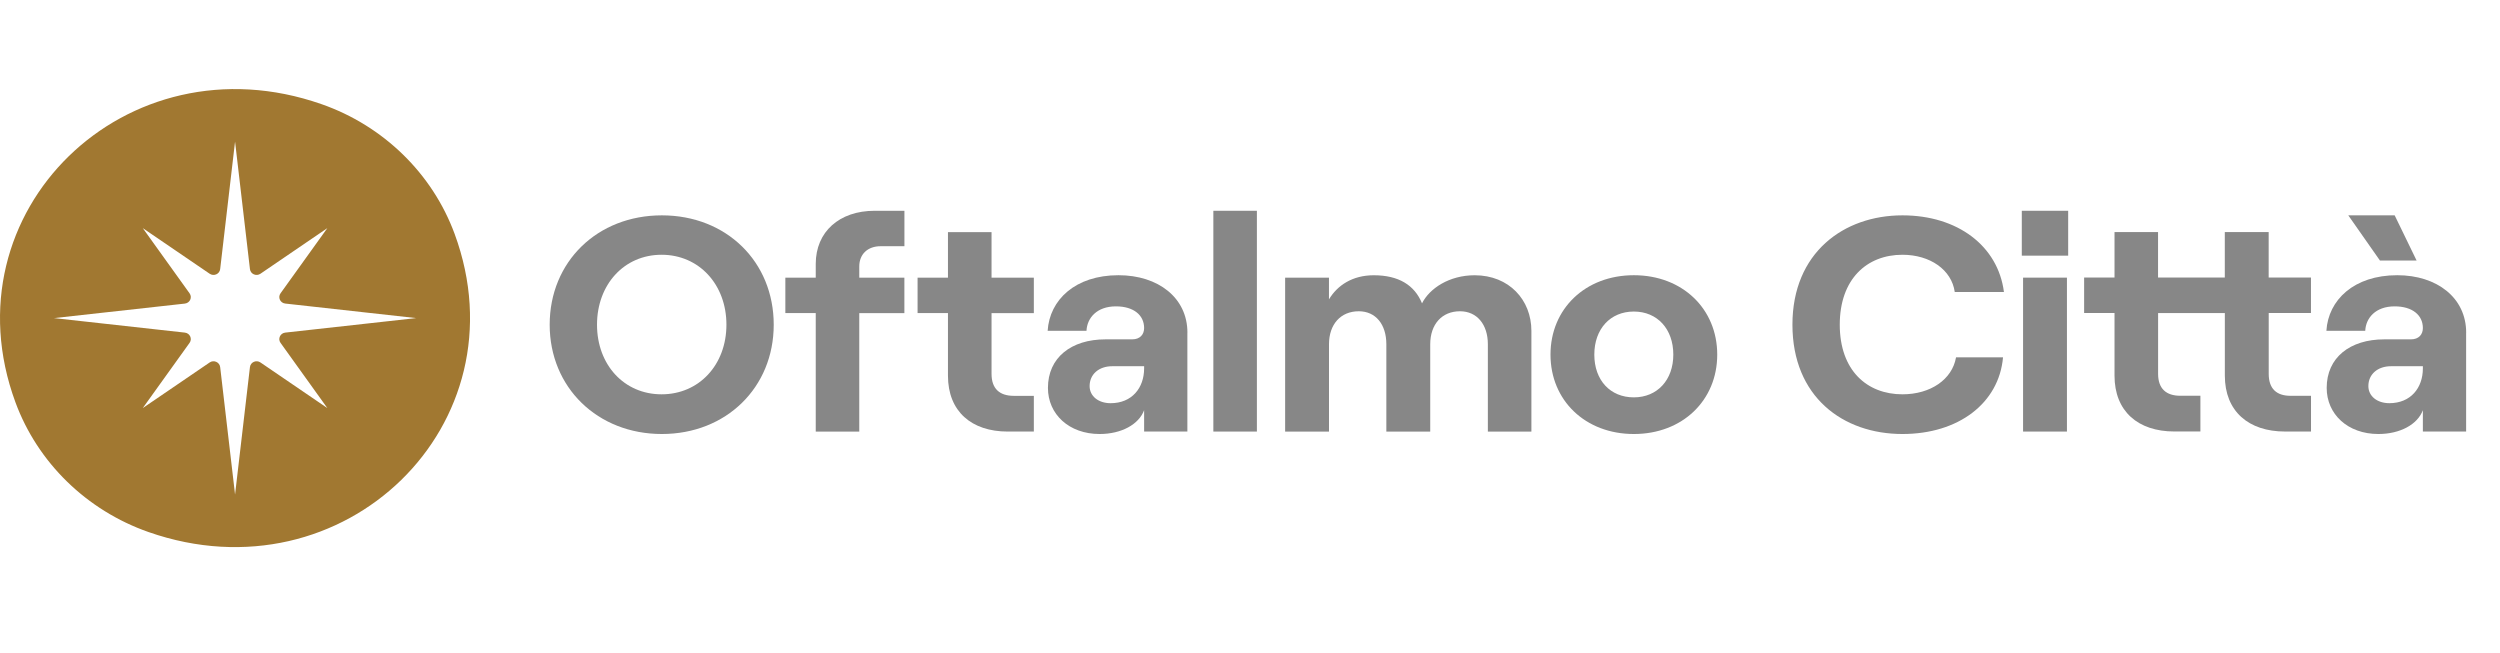 <svg width="222" height="58" viewBox="0 0 222 58" fill="none" xmlns="http://www.w3.org/2000/svg">
<g clip-path="url(#clip0_12214_2796)">
<g clip-path="url(#clip1_12214_2796)">
<path d="M48.812 28.832C48.812 23.244 53.04 19.123 58.774 19.123C64.507 19.123 68.707 23.244 68.707 28.832C68.707 34.419 64.478 38.54 58.774 38.54C53.069 38.54 48.812 34.419 48.812 28.832ZM64.507 28.832C64.507 25.278 62.087 22.623 58.748 22.623C55.409 22.623 53.015 25.281 53.015 28.832C53.015 32.382 55.409 35.015 58.748 35.015C62.087 35.015 64.507 32.385 64.507 28.832Z" fill="#878787"/>
<path d="M72.438 27.801H69.739V24.654H72.438V23.434C72.438 20.586 74.525 18.717 77.669 18.717H80.313V21.864H78.197C77.054 21.864 76.304 22.57 76.304 23.655V24.657H80.309V27.805H76.304V38.327H72.438V27.805V27.801Z" fill="#878787"/>
<path d="M88.049 20.615V24.657H91.805V27.804H88.049V33.199C88.049 34.527 88.774 35.151 90.026 35.151H91.805V38.323H89.495C86.266 38.323 84.179 36.532 84.179 33.36V27.801H81.481V24.654H84.179V20.611H88.045L88.049 20.615Z" fill="#878787"/>
<path d="M105.439 29.538V38.323H101.598V36.424C101.126 37.698 99.567 38.54 97.648 38.54C94.92 38.54 93.057 36.778 93.057 34.444C93.057 31.761 95.115 30.134 98.175 30.134H100.54C101.236 30.134 101.598 29.699 101.598 29.131C101.598 27.993 100.68 27.205 99.094 27.205C97.395 27.205 96.535 28.236 96.48 29.374H93.031C93.2 26.634 95.481 24.439 99.321 24.439C102.854 24.439 105.443 26.445 105.443 29.538H105.439ZM101.598 32.71V32.521H98.761C97.593 32.521 96.758 33.227 96.758 34.284C96.758 35.179 97.538 35.804 98.622 35.804C100.515 35.804 101.598 34.448 101.598 32.714V32.71Z" fill="#878787"/>
<path d="M107.746 18.717H111.612V38.323H107.746V18.717Z" fill="#878787"/>
<path d="M114.116 24.657H118.012V26.584C118.762 25.335 120.099 24.443 121.991 24.443C124.188 24.443 125.609 25.31 126.275 26.937C126.941 25.61 128.695 24.443 130.95 24.443C134.011 24.443 135.988 26.641 135.988 29.378V38.327H132.122V30.57C132.122 28.807 131.148 27.64 129.647 27.64C128.032 27.64 127.004 28.807 127.004 30.57V38.327H123.108V30.57C123.108 28.807 122.164 27.64 120.659 27.64C119.044 27.64 118.015 28.807 118.015 30.57V38.327H114.12V24.657H114.116Z" fill="#878787"/>
<path d="M137.684 31.49C137.684 27.422 140.774 24.439 145.087 24.439C149.399 24.439 152.49 27.422 152.49 31.49C152.49 35.557 149.399 38.54 145.087 38.54C140.774 38.54 137.684 35.557 137.684 31.49ZM148.59 31.49C148.59 29.213 147.17 27.665 145.083 27.665C142.996 27.665 141.575 29.21 141.575 31.49C141.575 33.77 142.996 35.286 145.083 35.286C147.17 35.286 148.59 33.741 148.59 31.49Z" fill="#878787"/>
<path d="M159.168 28.832C159.168 22.431 163.73 19.123 168.936 19.123C173.835 19.123 177.423 21.835 177.95 25.931H173.582C173.304 23.951 171.385 22.623 168.936 22.623C165.791 22.623 163.371 24.764 163.371 28.832C163.371 32.899 165.791 35.015 168.936 35.015C171.44 35.015 173.359 33.688 173.696 31.732H177.869C177.507 35.8 173.919 38.54 168.936 38.54C163.649 38.54 159.168 35.233 159.168 28.832Z" fill="#878787"/>
<path d="M183.654 18.717V22.702H179.535V18.717H183.654ZM179.649 24.654H183.544V38.323H179.649V24.654Z" fill="#878787"/>
<path d="M201.462 27.801V33.196C201.462 34.523 202.157 35.148 203.409 35.148H205.218V38.32H202.908C199.679 38.32 197.566 36.529 197.566 33.357V27.798H191.639V33.192C191.639 34.52 192.363 35.144 193.616 35.144H195.395V38.316H193.085C189.856 38.316 187.769 36.525 187.769 33.353V27.794H185.07V24.647H187.769V20.605H191.635V24.647H197.562V20.605H201.458V24.647H205.214V27.794H201.458L201.462 27.801Z" fill="#878787"/>
<path d="M218.992 29.538V38.322H215.151V36.424C214.679 37.698 213.119 38.54 211.201 38.54C208.473 38.54 206.61 36.778 206.61 34.444C206.61 31.761 208.667 30.134 211.728 30.134H214.093C214.789 30.134 215.151 29.699 215.151 29.131C215.151 27.993 214.232 27.205 212.647 27.205C210.948 27.205 210.088 28.236 210.033 29.374H206.584C206.752 26.634 209.033 24.439 212.874 24.439C216.407 24.439 218.996 26.445 218.996 29.538H218.992ZM211.34 23.137L208.528 19.123H212.647L214.595 23.137H211.34ZM215.151 32.71V32.521H212.314C211.146 32.521 210.311 33.227 210.311 34.283C210.311 35.179 211.091 35.803 212.175 35.803C214.068 35.803 215.151 34.448 215.151 32.714V32.71Z" fill="#878787"/>
<path d="M24.911 30.445L29.067 36.236L23.128 32.186C22.758 31.933 22.246 32.158 22.195 32.597L20.873 43.914L19.551 32.597C19.5 32.161 18.987 31.933 18.618 32.186L12.679 36.236L16.835 30.445C17.095 30.085 16.864 29.585 16.413 29.535L4.797 28.247L16.413 26.959C16.864 26.909 17.095 26.41 16.835 26.049L12.679 20.258L18.618 24.308C18.987 24.561 19.5 24.337 19.551 23.898L20.873 12.576L22.195 23.898C22.246 24.337 22.758 24.561 23.128 24.308L29.067 20.258L24.911 26.046C24.651 26.406 24.882 26.906 25.332 26.956L36.949 28.247L25.332 29.535C24.882 29.585 24.651 30.085 24.911 30.445ZM28.547 9.248C11.189 3.171 -4.862 18.813 1.373 35.729C3.347 41.085 7.7 45.324 13.192 47.247C30.549 53.32 46.6 37.681 40.369 20.765C38.395 15.409 34.042 11.167 28.55 9.248" fill="#A17831"/>
</g>
</g>
<defs>
<clipPath id="clip0_12214_2796">
<rect width="222" height="58" fill="white"/>
</clipPath>
<clipPath id="clip1_12214_2796">
<rect width="268.697" height="40.675" fill="white" transform="translate(0 7.909)"/>
</clipPath>
</defs>
</svg>
